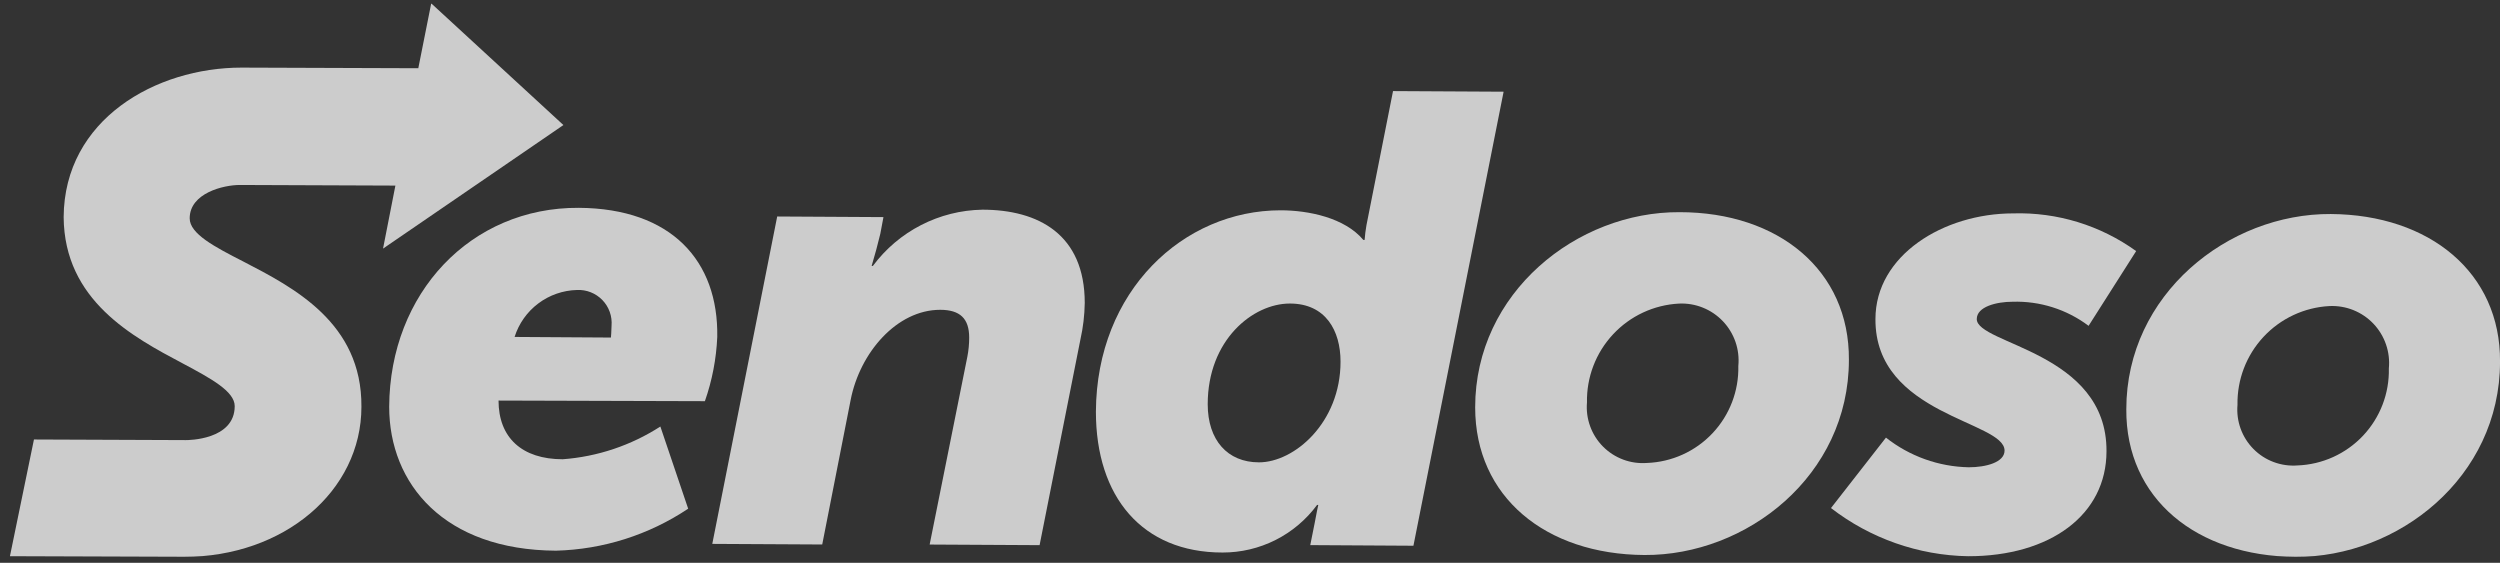 <svg width="191" height="43" viewBox="0 0 191 43" fill="none" xmlns="http://www.w3.org/2000/svg">
<rect x="0" y="0" width="191" height="43" fill="#333333" stroke="none"/>
<g clip-path="url(#clip0_4775_6695)">
<g opacity="0.75">
<path d="M46.677 25.789L39.315 25.742C39.637 24.722 40.269 23.828 41.124 23.185C41.978 22.542 43.012 22.182 44.082 22.155C44.441 22.138 44.801 22.197 45.135 22.33C45.47 22.463 45.773 22.666 46.023 22.925C46.273 23.184 46.465 23.494 46.585 23.833C46.706 24.172 46.752 24.534 46.722 24.893C46.722 25.223 46.675 25.789 46.675 25.789M44.223 15.878C35.964 15.83 29.781 22.391 29.734 31.075C29.734 36.974 33.934 42.024 42.477 42.072C46.079 41.978 49.581 40.865 52.576 38.863L50.452 32.586C48.215 34.029 45.651 34.889 42.996 35.087C39.876 35.087 38.088 33.434 38.088 30.603L53.854 30.65C54.408 29.069 54.726 27.416 54.799 25.742C54.894 19.937 51.307 15.926 44.227 15.878" fill="white"/>
<path d="M75.042 16.02C73.414 16.05 71.815 16.452 70.367 17.197C68.918 17.941 67.66 19.008 66.689 20.315H66.594C66.834 19.512 67.066 18.663 67.256 17.861L67.496 16.587L59.378 16.54L54.418 41.553L62.818 41.599L64.989 30.559C65.697 26.926 68.529 23.669 71.829 23.669C73.34 23.669 74.046 24.33 74.046 25.793C74.046 26.284 73.999 26.774 73.905 27.256L71.025 41.603L79.425 41.65L82.545 25.93C82.75 25.016 82.861 24.083 82.875 23.146C82.875 17.907 79.335 16.019 75.04 16.019" fill="white"/>
<path d="M96.186 35.323C93.779 35.323 92.269 33.624 92.269 30.883C92.269 25.975 95.715 23.19 98.547 23.19C101.284 23.19 102.417 25.266 102.417 27.63C102.417 32.303 98.877 35.323 96.187 35.323M106.427 6.959L104.398 17.2C104.331 17.575 104.284 17.953 104.256 18.333H104.161C102.745 16.633 99.961 16.067 97.837 16.067C90.427 16.067 83.773 22.203 83.727 31.452C83.727 37.965 87.267 42.213 93.402 42.213C94.806 42.216 96.192 41.889 97.446 41.258C98.701 40.627 99.789 39.709 100.623 38.579H100.717C100.717 38.579 100.576 39.192 100.434 39.995L100.104 41.647L107.986 41.694L114.876 7.006L106.427 6.959Z" fill="white"/>
<path d="M125.823 35.37C125.206 35.416 124.586 35.328 124.007 35.111C123.427 34.894 122.902 34.554 122.466 34.114C122.031 33.675 121.697 33.146 121.486 32.564C121.275 31.982 121.192 31.362 121.245 30.745C121.208 28.82 121.92 26.956 123.233 25.547C124.545 24.137 126.354 23.294 128.277 23.194C128.9 23.165 129.522 23.271 130.1 23.504C130.679 23.736 131.2 24.091 131.63 24.543C132.06 24.995 132.387 25.534 132.591 26.123C132.794 26.713 132.868 27.339 132.808 27.96C132.852 29.866 132.144 31.712 130.836 33.099C129.529 34.486 127.728 35.302 125.823 35.37ZM128.325 16.21C120.49 16.163 112.703 22.345 112.703 31.123C112.703 37.963 118.084 42.355 125.634 42.403C133.421 42.45 141.256 36.362 141.256 27.49C141.303 20.65 135.875 16.21 128.325 16.21Z" fill="white"/>
<path d="M151.026 24.373C151.026 23.429 152.537 23.053 153.764 23.053C155.851 22.988 157.899 23.637 159.568 24.894L163.202 19.183C160.473 17.216 157.171 16.203 153.808 16.303C148.475 16.303 143.284 19.512 143.284 24.373C143.237 31.735 153.148 32.16 153.148 34.425C153.148 35.322 151.732 35.7 150.411 35.7C148.112 35.654 145.892 34.858 144.087 33.434L139.887 38.815C142.893 41.137 146.567 42.428 150.364 42.497C156.641 42.497 160.936 39.335 160.936 34.474C160.983 26.875 151.025 26.314 151.025 24.374" fill="white"/>
<path d="M175.522 35.56C174.905 35.606 174.286 35.517 173.706 35.3C173.127 35.084 172.601 34.744 172.166 34.304C171.731 33.864 171.396 33.335 171.185 32.754C170.974 32.172 170.892 31.551 170.944 30.935C170.907 29.01 171.62 27.145 172.932 25.736C174.245 24.327 176.053 23.483 177.976 23.383C178.599 23.355 179.221 23.46 179.8 23.693C180.378 23.926 180.9 24.28 181.33 24.732C181.759 25.184 182.087 25.723 182.29 26.313C182.493 26.903 182.567 27.529 182.508 28.15C182.551 30.055 181.843 31.901 180.535 33.288C179.228 34.675 177.427 35.491 175.522 35.56ZM178.071 16.351C170.236 16.305 162.45 22.487 162.45 31.265C162.403 38.105 167.83 42.497 175.381 42.545C183.168 42.592 191.002 36.504 191.002 27.631C191.049 20.836 185.622 16.399 178.071 16.351Z" fill="white"/>
<path d="M43.045 9.554L32.945 0.257L31.958 5.213L18.455 5.165C11.895 5.165 4.91 9.125 4.863 16.586C4.91 22.957 10.143 25.742 13.972 27.772C16.096 28.904 17.932 29.896 17.932 31.028C17.932 33.624 14.345 33.624 14.204 33.624L2.594 33.577L0.758 42.497L14.067 42.544C21.665 42.544 27.613 37.541 27.613 31.075C27.659 24.656 22.421 21.966 18.598 19.985C16.381 18.852 14.492 17.861 14.492 16.681C14.492 14.746 17.087 14.132 18.315 14.132L30.208 14.179L29.264 18.994L43.045 9.554Z" fill="white"/>
</g>
</g>
<defs>
<clipPath id="clip0_4775_6695">
<rect width="190.243" height="42.287" fill="white" transform="translate(0.758 0.257)"/>
</clipPath>
</defs>
</svg>
